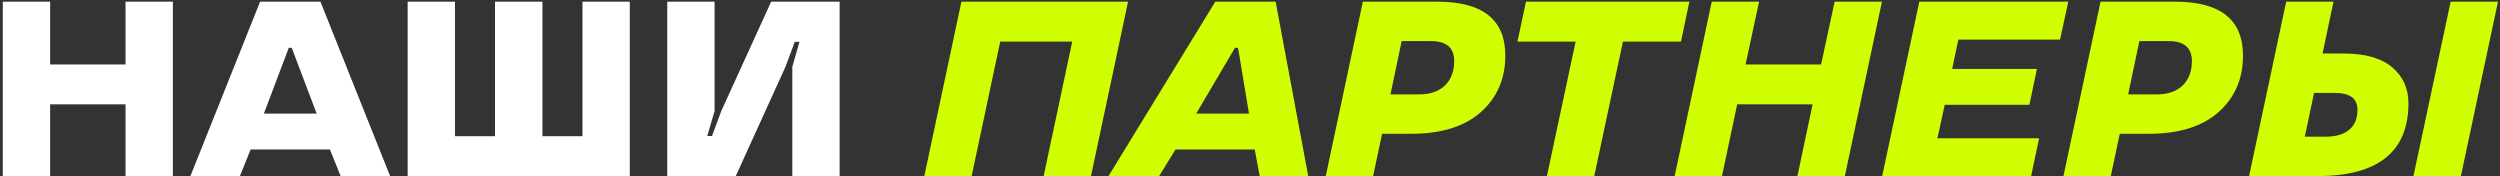<?xml version="1.0" encoding="UTF-8"?> <svg xmlns="http://www.w3.org/2000/svg" width="582" height="41" viewBox="0 0 582 41" fill="none"><rect x="0" y="0" width="582" height="41" fill="#333333" stroke="none"/><path d="M40.244 41H29.227V24.291H11.669V41H0.652V0.389H11.669V15.002H29.227V0.389H40.244V41ZM60.55 0.389H74.597L90.824 41H79.298L76.806 34.798H58.341L55.849 41H44.322L60.55 0.389ZM61.428 26.443H73.719L67.913 11.122H67.233L61.428 26.443ZM126.281 31.711H135.599V0.389H146.615V41H94.902V0.389H105.919V31.711H115.236V0.389H126.281V31.711ZM185.018 9.734L182.865 15.54L171.282 41H155.338V0.389H166.354V25.849L164.655 31.654H165.76L167.912 25.849L179.523 0.389H195.468V41H184.451V15.54L186.122 9.734H185.018Z" fill="white"></path><path d="M253.978 41H242.961L249.616 9.678H232.851L226.195 41H215.179L223.816 0.389H262.615L253.978 41ZM282.921 0.389H296.968L304.558 41H293.258L292.097 34.798H273.66L269.837 41H258.056L282.921 0.389ZM278.475 26.443H290.766L288.217 11.122H287.509L278.475 26.443ZM328.517 31.145H321.748L319.652 41H308.636L317.273 0.389H334.605C345.169 0.389 350.437 4.58 350.437 12.935C350.437 18.315 348.539 22.705 344.772 26.075C340.978 29.445 335.568 31.145 328.517 31.145ZM338.542 14.209C338.542 11.122 336.729 9.564 333.104 9.564H326.308L323.702 21.969H330.499C335.512 21.969 338.542 18.995 338.542 14.209ZM366.806 9.678H353.269L355.251 0.389H393.285L391.331 9.678H377.822L371.139 41H360.122L366.806 9.678ZM429.479 41H418.434L421.974 24.291H404.415L400.875 41H389.858L398.496 0.389H409.513L406.369 15.002H423.956L427.1 0.389H438.116L429.479 41ZM472.837 41H438.173L446.811 0.389H481.503L479.577 9.225H455.901L454.457 16.05H474.196L472.44 24.404H452.729L451.03 32.192H474.706L472.837 41ZM500.251 31.145H493.482L491.387 41H480.37L489.008 0.389H506.34C516.903 0.389 522.171 4.58 522.171 12.935C522.171 18.315 520.273 22.705 516.507 26.075C512.712 29.445 507.303 31.145 500.251 31.145ZM510.276 14.209C510.276 11.122 508.464 9.564 504.839 9.564H498.042L495.437 21.969H502.233C507.246 21.969 510.276 18.995 510.276 14.209ZM570.514 0.389H581.53L572.893 41H561.848L570.514 0.389ZM532.225 0.389H543.241L540.692 12.453H545.507C550.604 12.453 554.399 13.529 556.92 15.682C559.44 17.834 560.687 20.609 560.687 24.008C560.687 35.336 553.606 41 539.418 41H523.587L532.225 0.389ZM548.82 25.565C548.82 22.932 547.064 21.629 543.524 21.629H538.71L536.558 31.824H541.372C546.328 31.824 548.82 29.502 548.82 25.565Z" fill="#CFFF00"></path></svg> 